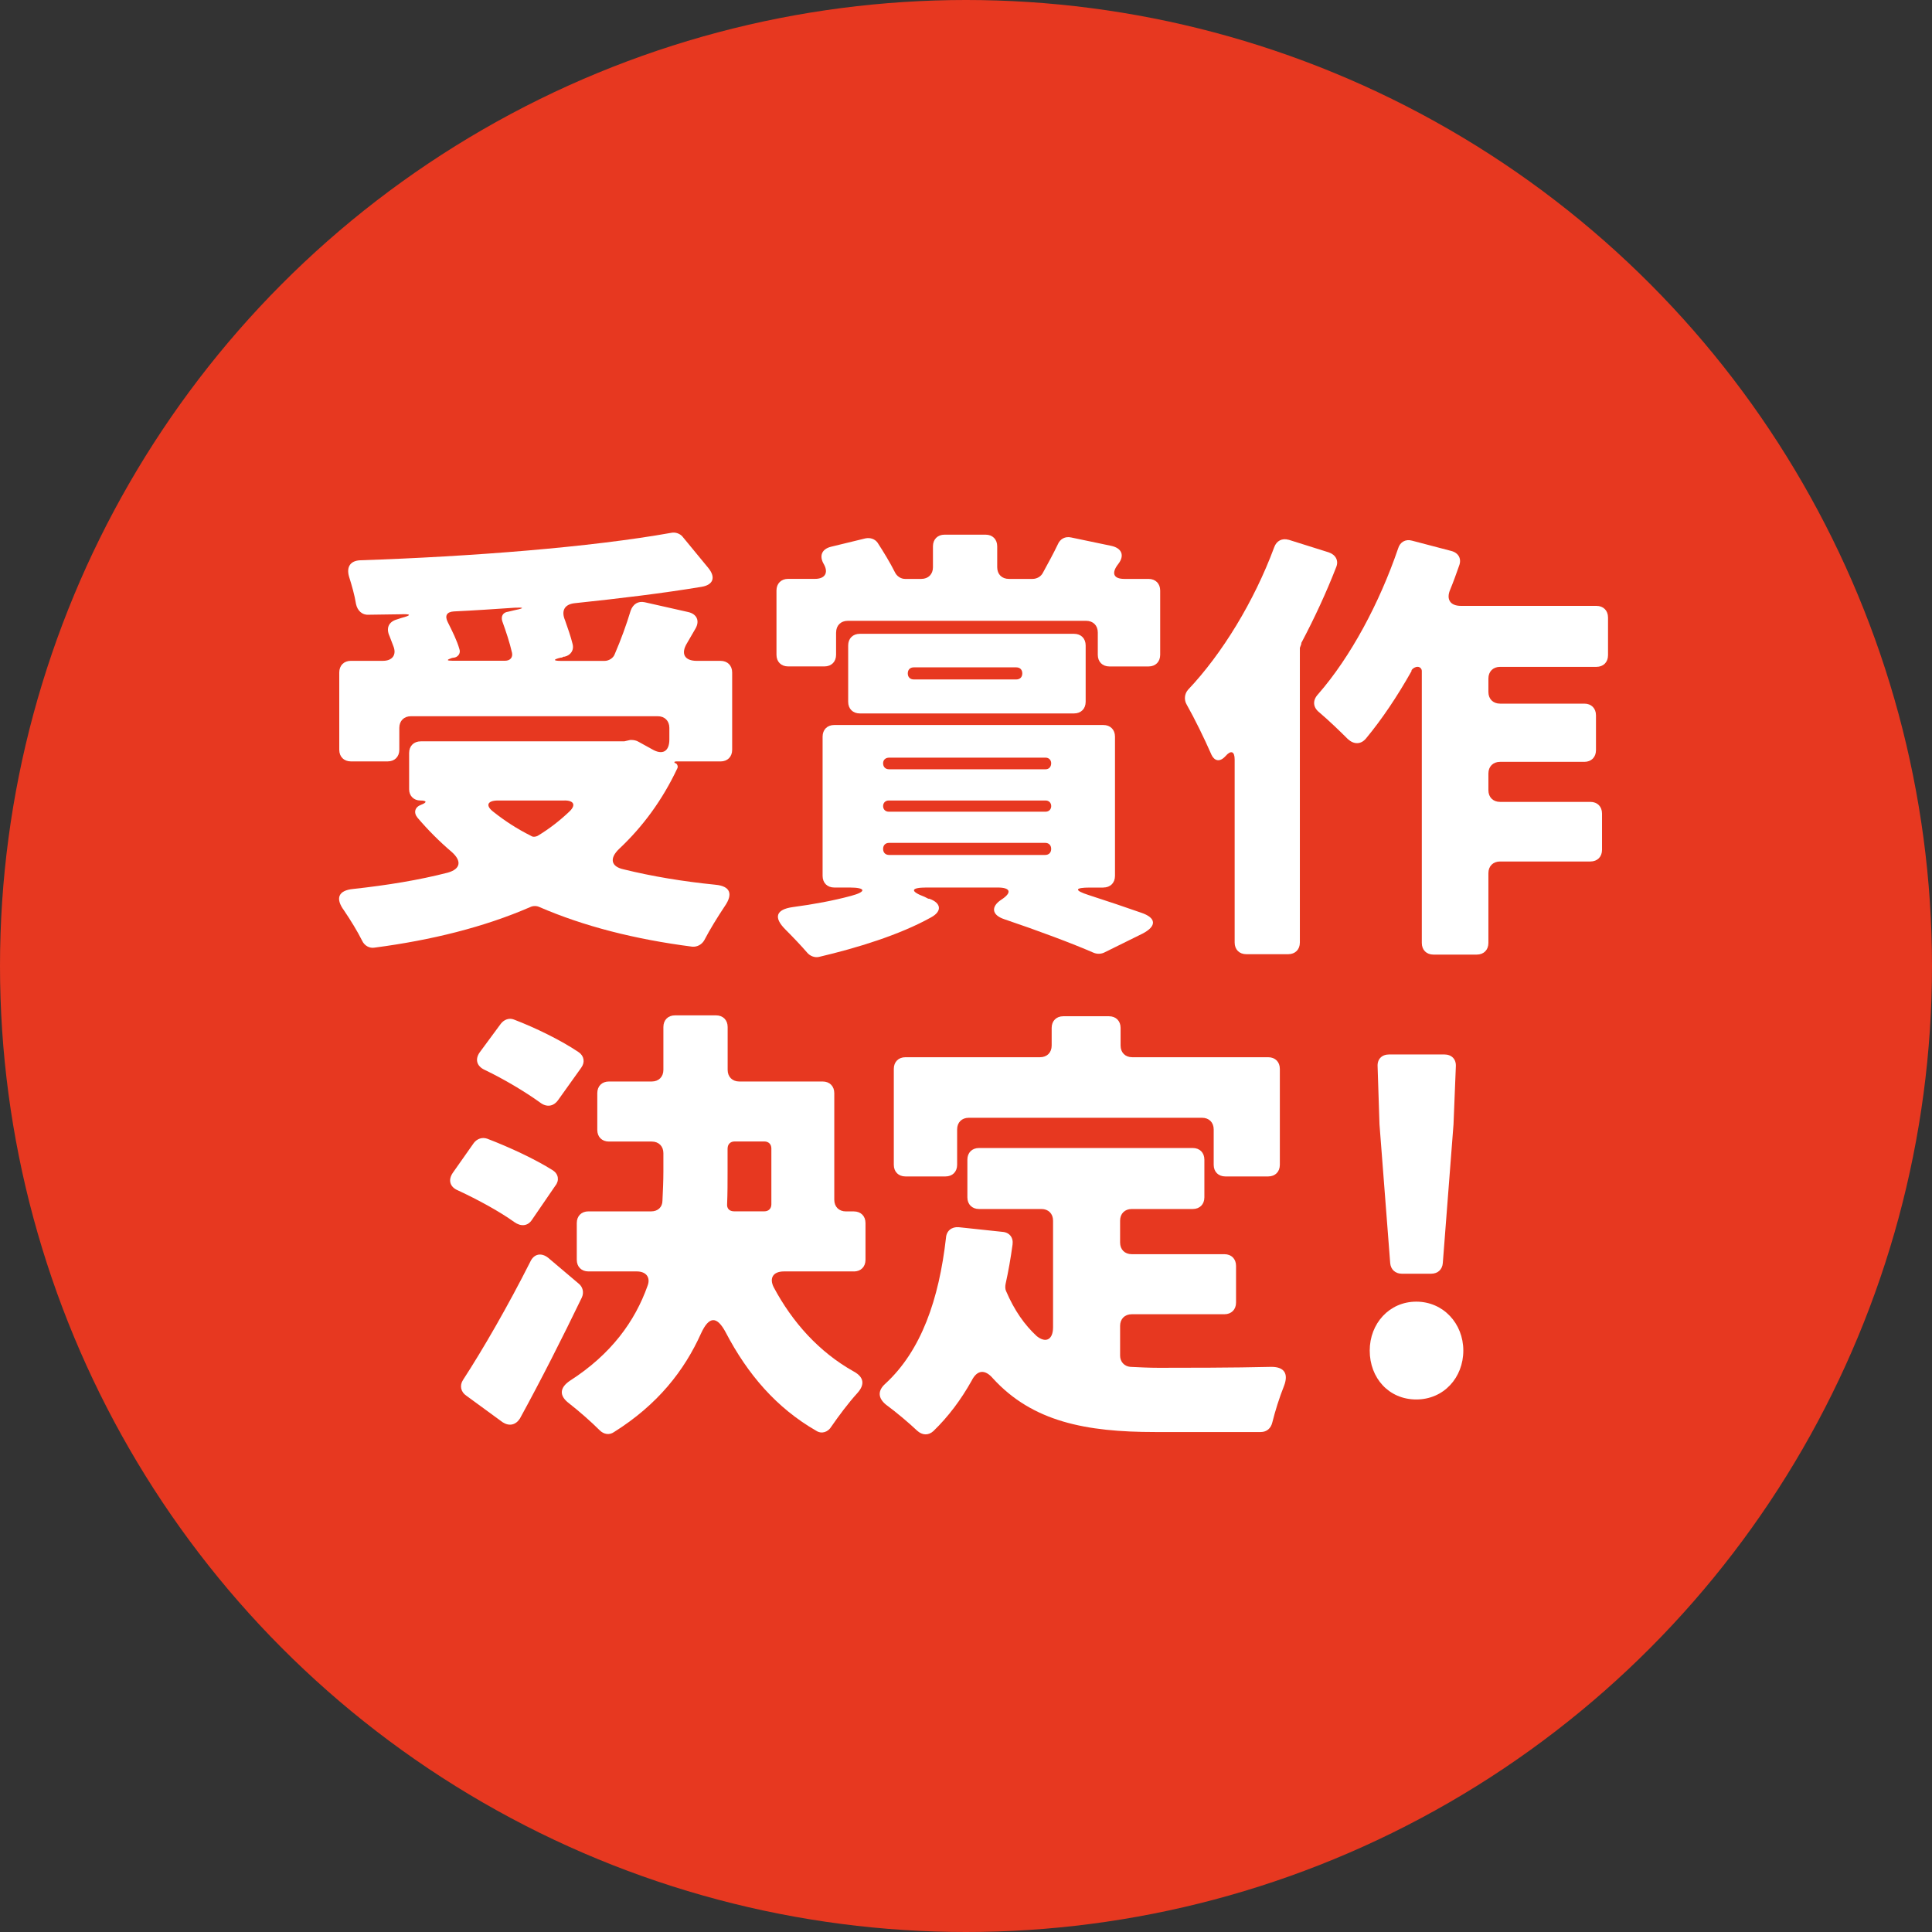 <?xml version="1.0" encoding="UTF-8"?>
<svg id="_レイヤー_2" data-name="レイヤー_2" xmlns="http://www.w3.org/2000/svg" viewBox="0 0 472.9 472.9">
  <rect x="0" y="0" width="472.9" height="472.9" fill="#333333" stroke="none"/>
  <defs>
    <style>
      .cls-1 {
        fill: #fff;
      }

      .cls-2 {
        fill: #e73820;
      }
    </style>
  </defs>
  <g id="_レイヤー_2-2" data-name="レイヤー_2">
    <g>
      <circle class="cls-2" cx="236.45" cy="236.45" r="236.45"/>
      <g>
        <path class="cls-1" d="M165.33,186.82q.11,0,.23.11c.23.23.46.68.23,1.14-3.65,7.75-8.43,14.25-14.25,19.72-2.39,2.28-2.05,4.33,1.14,5.01,6.95,1.71,14.47,2.96,22.45,3.76,3.65.34,4.33,2.28,2.28,5.24-1.82,2.74-3.65,5.7-5.01,8.32-.57,1.03-1.71,1.71-2.96,1.6-14.13-1.82-26.55-5.01-37.38-9.69-.68-.34-1.6-.34-2.28,0-11.28,4.9-24.16,8.09-38.07,9.92-1.25.23-2.51-.46-3.08-1.71-1.14-2.28-2.74-4.9-4.44-7.41-2.17-2.96-1.37-4.9,2.28-5.24,8.32-.91,16.07-2.17,23.13-3.99,3.19-.91,3.42-2.85,1.03-5.01-3.08-2.62-5.81-5.36-8.43-8.43-1.03-1.25-.68-2.62.91-3.19,1.48-.57,1.37-1.03-.23-1.03s-2.74-1.14-2.74-2.74v-8.89c0-1.71,1.14-2.85,2.85-2.85h49.8l1.48-.34h.23c.57,0,1.25.11,1.82.46l3.3,1.82c2.51,1.48,4.22.57,4.22-2.39v-2.85c0-1.71-1.14-2.85-2.85-2.85h-60.4c-1.71,0-2.85,1.14-2.85,2.85v5.36c0,1.71-1.14,2.85-2.85,2.85h-9c-1.71,0-2.85-1.14-2.85-2.85v-18.92c0-1.71,1.14-2.85,2.85-2.85h7.86c2.28,0,3.42-1.48,2.51-3.65l-.91-2.39c-.91-1.94-.23-3.53,1.82-4.1l1.03-.34c2.62-.68,2.51-1.03-.23-.91-2.62,0-5.13.11-7.75.11-1.6.11-2.74-1.03-3.08-2.62-.34-2.17-1.03-4.56-1.71-6.72-.68-2.39.34-3.88,2.74-3.99,27.12-.91,56.41-3.19,76.13-6.72,1.03-.23,2.17.23,2.74.91l6.38,7.75c1.82,2.28,1.14,4.1-1.71,4.56-9.57,1.59-20.06,2.85-30.89,3.99-2.62.23-3.53,1.82-2.51,4.22.68,1.94,1.37,3.88,1.82,5.7.46,1.6-.46,2.85-1.94,3.19h-.23l-.46.23h-.23c-1.94.46-1.94.8.11.8h10.6c1.03,0,2.17-.68,2.51-1.71,1.48-3.42,2.85-7.18,3.88-10.6.57-1.59,1.82-2.39,3.42-2.05l10.6,2.39c2.17.46,2.96,2.17,1.82,4.1l-2.05,3.53c-1.6,2.62-.57,4.33,2.39,4.33h5.81c1.71,0,2.85,1.14,2.85,2.85v18.92c0,1.71-1.14,2.85-2.85,2.85h-10.83c-.57,0-.57.23-.23.46ZM124.18,149.78l1.94-.46c2.28-.46,2.17-.68-.11-.57-5.01.34-10.03.68-14.93.91-1.71.11-2.28,1.03-1.48,2.62,1.14,2.28,2.28,4.56,2.85,6.61.34.91-.23,1.82-1.14,2.05l-.68.11c-1.37.46-1.37.68.11.68h12.88c1.25,0,1.94-.8,1.71-1.94-.57-2.51-1.48-5.24-2.39-7.75-.34-1.14.11-2.05,1.25-2.28ZM138.2,195.94h-16.3c-2.62,0-3.19,1.25-1.03,2.85,2.74,2.17,5.7,4.1,9.12,5.81.46.34,1.14.23,1.6,0,2.85-1.71,5.47-3.76,7.75-5.93,1.71-1.6,1.14-2.74-1.14-2.74Z"/>
        <path class="cls-1" d="M204.65,154.8v5.47c0,1.71-1.14,2.85-2.85,2.85h-8.89c-1.71,0-2.85-1.14-2.85-2.85v-15.73c0-1.71,1.14-2.85,2.85-2.85h6.61c2.39,0,3.3-1.48,2.17-3.53-1.25-2.05-.57-3.76,1.71-4.33l8.43-2.05c1.14-.23,2.28.11,2.96,1.03,1.48,2.28,3.08,4.9,4.22,7.18.46,1.03,1.48,1.71,2.51,1.71h3.99c1.71,0,2.85-1.14,2.85-2.85v-5.13c0-1.71,1.14-2.85,2.85-2.85h10.03c1.71,0,2.85,1.14,2.85,2.85v5.13c0,1.71,1.14,2.85,2.85,2.85h5.81c1.03,0,2.05-.57,2.51-1.48,1.25-2.28,2.62-4.79,3.65-6.95.57-1.37,1.82-2.05,3.3-1.71l9.8,2.05c2.62.57,3.3,2.39,1.71,4.44-1.71,2.17-1.25,3.65,1.48,3.65h5.93c1.71,0,2.85,1.14,2.85,2.85v15.73c0,1.71-1.14,2.85-2.85,2.85h-9.57c-1.71,0-2.85-1.14-2.85-2.85v-5.47c0-1.71-1.14-2.85-2.85-2.85h-58.35c-1.71,0-2.85,1.14-2.85,2.85ZM270.07,217.25h-3.3c-3.76,0-3.88.68-.34,1.82,4.56,1.48,9,2.96,12.88,4.33,3.76,1.25,3.88,3.3.34,5.13l-9.46,4.67c-.8.34-1.71.34-2.51,0-5.24-2.28-13.45-5.36-21.88-8.21-3.08-1.03-3.3-3.08-.68-4.79,2.62-1.71,2.28-2.96-.91-2.96h-17.44c-3.88,0-4.1.91-.46,2.28l.91.46h.23c2.96,1.03,3.19,3.08.46,4.56-7.75,4.33-18.24,7.52-27.47,9.69-1.03.23-2.17-.23-2.85-1.03-1.48-1.71-3.42-3.76-5.36-5.7-2.96-2.96-2.28-4.9,1.82-5.47,5.13-.68,10.03-1.6,14.25-2.74,3.88-1.03,3.65-2.05-.34-2.05h-3.76c-1.71,0-2.85-1.14-2.85-2.85v-34.08c0-1.71,1.14-2.85,2.85-2.85h65.87c1.71,0,2.85,1.14,2.85,2.85v34.08c0,1.71-1.14,2.85-2.85,2.85ZM262.89,174.63h-52.43c-1.71,0-2.85-1.14-2.85-2.85v-13.79c0-1.71,1.14-2.85,2.85-2.85h52.43c1.71,0,2.85,1.14,2.85,2.85v13.79c0,1.71-1.14,2.85-2.85,2.85ZM216.16,186.82c0,.91.57,1.48,1.48,1.48h38.29c.8,0,1.37-.57,1.37-1.48,0-.8-.57-1.37-1.37-1.37h-38.29c-.91,0-1.48.57-1.48,1.37ZM216.16,197.31c0,.8.57,1.37,1.37,1.37h38.41c.8,0,1.37-.57,1.37-1.37s-.57-1.37-1.37-1.37h-38.41c-.8,0-1.37.57-1.37,1.37ZM216.16,207.79c0,.91.57,1.48,1.48,1.48h38.18c.91,0,1.48-.57,1.48-1.48s-.57-1.48-1.48-1.48h-38.18c-.91,0-1.48.57-1.48,1.48ZM222.2,164.83c0,.91.57,1.48,1.48,1.48h25.07c.91,0,1.48-.57,1.48-1.48s-.57-1.48-1.48-1.48h-25.07c-.91,0-1.48.57-1.48,1.48Z"/>
        <path class="cls-1" d="M315.43,132.12l9.8,3.08c1.71.57,2.51,2.05,1.82,3.65-2.39,6.15-5.24,12.31-8.43,18.35-.11.11-.11.34-.11.46l-.34.91v72.14c0,1.71-1.14,2.85-2.85,2.85h-10.26c-1.71,0-2.85-1.14-2.85-2.85v-44.79c0-2.05-.91-2.39-2.28-.8-1.37,1.48-2.74,1.25-3.53-.68-1.6-3.65-3.99-8.55-5.93-11.97-.68-1.14-.57-2.62.34-3.65,8.32-8.78,16.18-21.65,21.08-34.87.57-1.6,1.94-2.28,3.53-1.82ZM390.76,163.23h-23.59c-1.71,0-2.85,1.14-2.85,2.85v3.3c0,1.71,1.14,2.85,2.85,2.85h20.63c1.71,0,2.85,1.14,2.85,2.85v8.55c0,1.71-1.14,2.85-2.85,2.85h-20.63c-1.71,0-2.85,1.14-2.85,2.85v4.1c0,1.71,1.14,2.85,2.85,2.85h22.11c1.71,0,2.85,1.14,2.85,2.85v8.89c0,1.71-1.14,2.85-2.85,2.85h-22.11c-1.71,0-2.85,1.14-2.85,2.85v17.09c0,1.71-1.14,2.85-2.85,2.85h-10.6c-1.71,0-2.85-1.14-2.85-2.85v-66.56c0-.57-.46-1.03-1.03-1.03s-1.14.34-1.48.8v.23c-3.53,6.27-7.29,11.85-11.17,16.53-1.25,1.48-2.96,1.48-4.44.11-2.05-2.05-4.67-4.56-6.95-6.5-1.6-1.25-1.71-2.96-.34-4.44,7.98-9.12,15.04-22.34,19.6-35.67.46-1.6,1.82-2.39,3.42-1.94l9.57,2.51c1.82.46,2.62,1.94,1.94,3.65-.68,1.94-1.37,3.88-2.17,5.81-1.03,2.39,0,3.99,2.62,3.99h33.16c1.71,0,2.85,1.14,2.85,2.85v9.23c0,1.71-1.14,2.85-2.85,2.85Z"/>
        <path class="cls-1" d="M135.92,290.24l-5.7,8.32c-1.03,1.6-2.74,1.71-4.33.57-3.65-2.62-8.89-5.47-13.79-7.75-1.94-.8-2.51-2.51-1.25-4.33l5.13-7.29c.8-1.03,2.05-1.48,3.3-1.03,5.36,2.05,11.74,5.01,16.07,7.75,1.37.91,1.6,2.51.57,3.76ZM134.21,307.9l7.41,6.27c1.03.8,1.37,2.17.8,3.42-4.79,9.92-9.92,20.06-15.16,29.63-1.03,1.6-2.62,1.94-4.22.91l-8.89-6.5c-1.37-.91-1.71-2.51-.8-3.88,4.9-7.52,11.06-18.23,16.41-28.83.91-2.05,2.74-2.39,4.44-1.03ZM142.31,261.29l-5.7,7.98c-1.14,1.6-2.85,1.82-4.45.57-3.65-2.62-8.78-5.7-13.56-7.98-1.94-.91-2.39-2.62-1.14-4.33l5.13-6.95c.8-1.03,2.05-1.48,3.19-1.03,5.36,2.05,11.62,5.13,15.84,7.98,1.37.91,1.6,2.51.68,3.76ZM208.98,311.21h-17.09c-2.62,0-3.65,1.59-2.51,3.87,4.56,8.55,11.06,15.84,19.6,20.63,2.51,1.37,2.74,3.19.91,5.24-2.28,2.51-4.56,5.58-6.38,8.21-.8,1.37-2.39,1.94-3.76,1.03-9.69-5.58-16.75-13.79-22.11-24.05-2.17-4.1-4.1-3.99-6.04.23-4.1,9.12-10.6,17.44-21.31,24.16-1.14.8-2.51.57-3.53-.46-2.05-2.05-4.9-4.56-7.52-6.61-2.39-1.82-2.28-3.76.23-5.47,10.14-6.5,15.96-14.59,19.03-23.25.8-2.05-.34-3.53-2.62-3.53h-11.85c-1.71,0-2.85-1.14-2.85-2.85v-9c0-1.71,1.14-2.85,2.85-2.85h15.39c1.59,0,2.73-1.03,2.73-2.62.11-2.39.23-4.79.23-7.18v-4.44c0-1.71-1.14-2.85-2.85-2.85h-10.48c-1.71,0-2.85-1.14-2.85-2.85v-9c0-1.71,1.14-2.85,2.85-2.85h10.48c1.71,0,2.85-1.14,2.85-2.85v-10.49c0-1.71,1.14-2.85,2.85-2.85h10.03c1.71,0,2.85,1.14,2.85,2.85v10.49c0,1.71,1.14,2.85,2.85,2.85h20.4c1.71,0,2.85,1.14,2.85,2.85v26.1c0,1.71,1.14,2.85,2.85,2.85h1.94c1.71,0,2.85,1.14,2.85,2.85v9c0,1.71-1.14,2.85-2.85,2.85ZM178.09,281.12v5.7c0,2.62,0,5.24-.11,7.86-.11,1.14.57,1.82,1.71,1.82h7.41c1.03,0,1.71-.68,1.71-1.71v-13.68c0-1.03-.68-1.71-1.71-1.71h-7.29c-1.03,0-1.71.68-1.71,1.71Z"/>
        <path class="cls-1" d="M274.17,324.54v7.29c0,1.48,1.03,2.62,2.51,2.74,2.28.11,4.56.23,6.95.23,5.58,0,18.46,0,27.58-.23,3.19,0,4.22,1.71,3.08,4.67-1.14,2.85-2.17,6.15-2.85,8.89-.34,1.48-1.37,2.39-2.85,2.39h-25.87c-16.87,0-29.97-2.51-39.66-13.11-1.94-2.28-3.88-2.17-5.24.57-2.62,4.67-5.7,8.78-9.35,12.31-1.25,1.14-2.74,1.03-3.99-.11-2.05-1.94-5.01-4.44-7.64-6.38-1.94-1.6-2.05-3.42-.11-5.13,8.78-8.09,13.11-20.63,14.82-35.67.11-1.71,1.37-2.74,3.08-2.62l10.71,1.14c1.71.11,2.74,1.37,2.51,3.08-.46,3.42-1.03,6.61-1.71,9.69-.11.57-.11,1.25.11,1.71,2.05,4.79,4.56,8.32,7.52,11.05,2.28,1.82,3.99.8,3.99-2.17v-26.1c0-1.71-1.14-2.85-2.85-2.85h-15.27c-1.71,0-2.85-1.14-2.85-2.85v-9.23c0-1.71,1.14-2.85,2.85-2.85h52.31c1.71,0,2.85,1.14,2.85,2.85v9.23c0,1.71-1.14,2.85-2.85,2.85h-14.93c-1.71,0-2.85,1.14-2.85,2.85v5.36c0,1.71,1.14,2.85,2.85,2.85h22.68c1.71,0,2.85,1.14,2.85,2.85v9c0,1.71-1.14,2.85-2.85,2.85h-22.68c-1.71,0-2.85,1.14-2.85,2.85ZM234.28,276.45v8.66c0,1.71-1.14,2.85-2.85,2.85h-9.8c-1.71,0-2.85-1.14-2.85-2.85v-23.48c0-1.71,1.14-2.85,2.85-2.85h32.94c1.71,0,2.85-1.14,2.85-2.85v-4.33c0-1.71,1.14-2.85,2.85-2.85h11.17c1.71,0,2.85,1.14,2.85,2.85v4.33c0,1.71,1.14,2.85,2.85,2.85h33.28c1.71,0,2.85,1.14,2.85,2.85v23.48c0,1.71-1.14,2.85-2.85,2.85h-10.49c-1.71,0-2.85-1.14-2.85-2.85v-8.66c0-1.71-1.14-2.85-2.85-2.85h-57.1c-1.71,0-2.85,1.14-2.85,2.85Z"/>
        <path class="cls-1" d="M335.27,330.58c0-6.61,4.79-11.97,11.4-11.97s11.51,5.36,11.51,11.97-4.79,11.97-11.51,11.97-11.4-5.24-11.4-11.97ZM340.28,309.15l-2.62-33.96-.46-14.13c-.11-1.82,1.03-2.96,2.85-2.96h13.45c1.82,0,2.96,1.14,2.85,2.96l-.57,14.13-2.62,33.96c-.11,1.6-1.25,2.62-2.85,2.62h-7.18c-1.59,0-2.73-1.03-2.85-2.62Z"/>
      </g>
    </g>
  </g>
</svg>